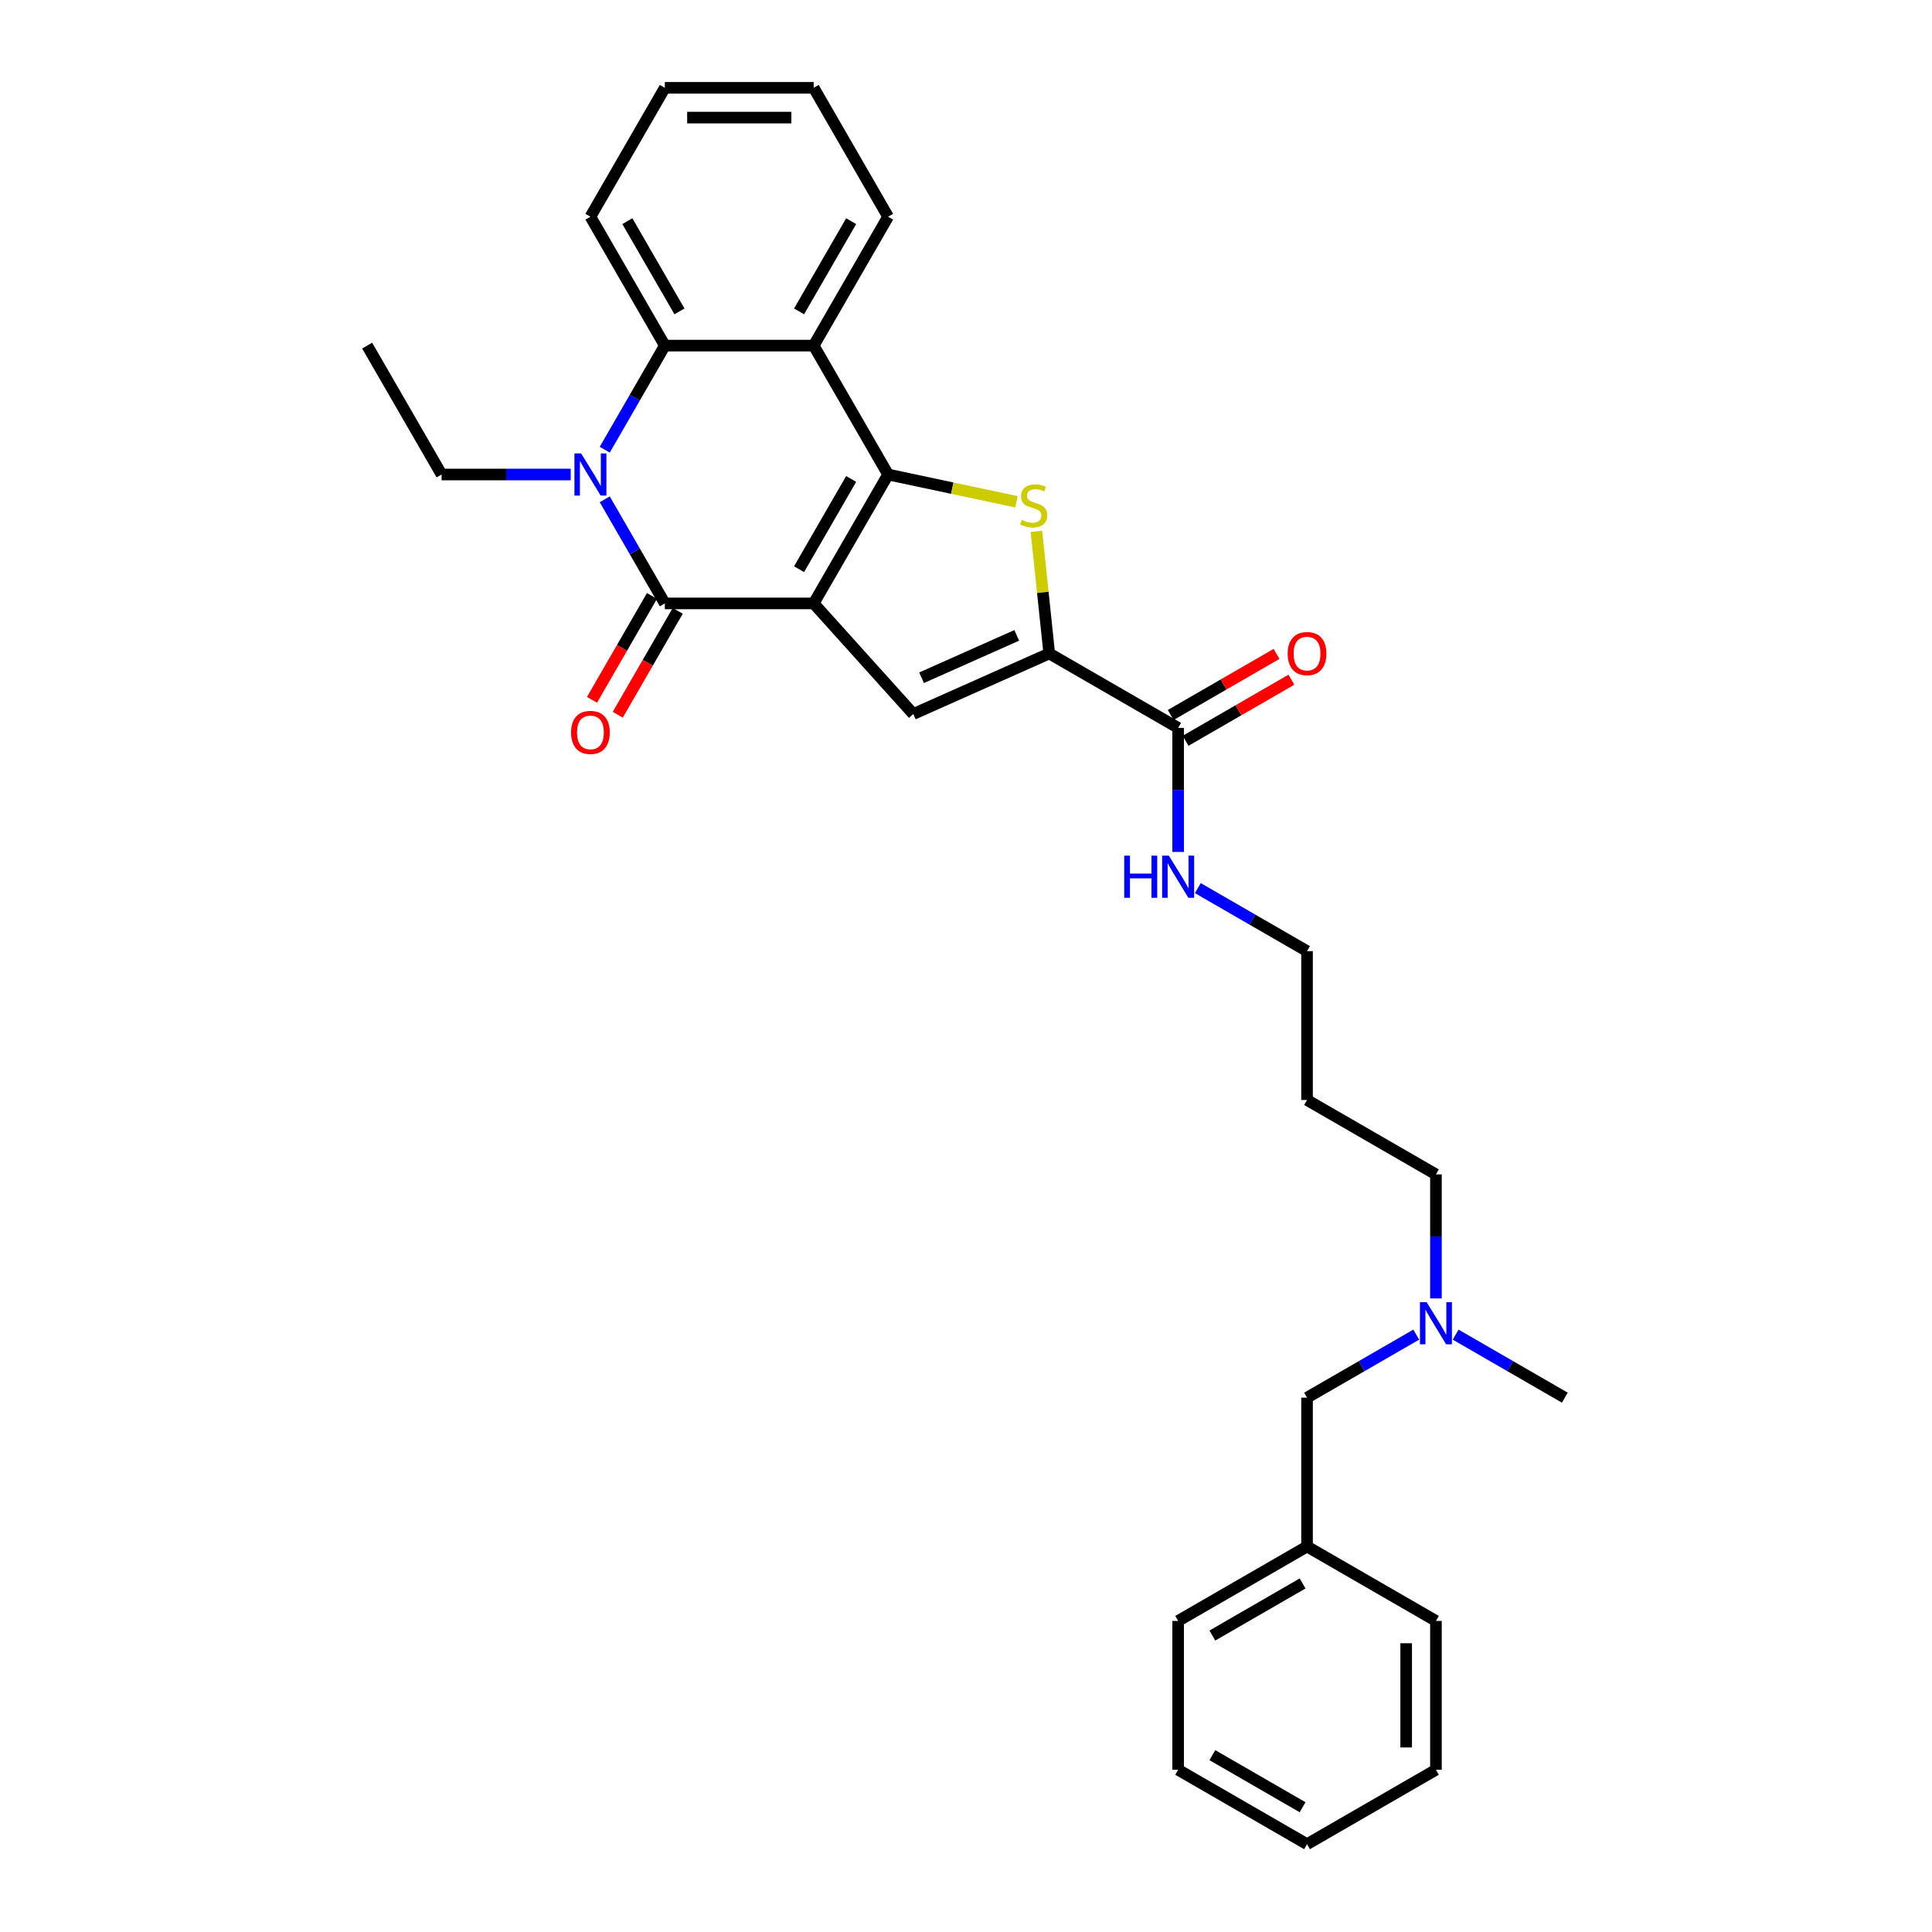 <?xml version='1.0' encoding='iso-8859-1'?>
<svg version='1.1' baseProfile='full'
              xmlns='http://www.w3.org/2000/svg'
                      xmlns:rdkit='http://www.rdkit.org/xml'
                      xmlns:xlink='http://www.w3.org/1999/xlink'
                  xml:space='preserve'
width='1000px' height='1000px' viewBox='0 0 1000 1000'>
<!-- END OF HEADER -->
<rect style='opacity:1.0;fill:#FFFFFF;stroke:none' width='1000' height='1000' x='0' y='0'> </rect>
<path class='bond-0' d='M 421.16,312.323 L 459.679,245.606' style='fill:none;fill-rule:evenodd;stroke:#000000;stroke-width:6px;stroke-linecap:butt;stroke-linejoin:miter;stroke-opacity:1' />
<path class='bond-0' d='M 413.594,294.612 L 440.558,247.91' style='fill:none;fill-rule:evenodd;stroke:#000000;stroke-width:6px;stroke-linecap:butt;stroke-linejoin:miter;stroke-opacity:1' />
<path class='bond-1' d='M 421.16,312.323 L 344.122,312.323' style='fill:none;fill-rule:evenodd;stroke:#000000;stroke-width:6px;stroke-linecap:butt;stroke-linejoin:miter;stroke-opacity:1' />
<path class='bond-4' d='M 421.16,312.323 L 472.709,369.574' style='fill:none;fill-rule:evenodd;stroke:#000000;stroke-width:6px;stroke-linecap:butt;stroke-linejoin:miter;stroke-opacity:1' />
<path class='bond-3' d='M 459.679,245.606 L 492.896,252.666' style='fill:none;fill-rule:evenodd;stroke:#000000;stroke-width:6px;stroke-linecap:butt;stroke-linejoin:miter;stroke-opacity:1' />
<path class='bond-3' d='M 492.896,252.666 L 526.113,259.727' style='fill:none;fill-rule:evenodd;stroke:#CCCC00;stroke-width:6px;stroke-linecap:butt;stroke-linejoin:miter;stroke-opacity:1' />
<path class='bond-6' d='M 459.679,245.606 L 421.16,178.889' style='fill:none;fill-rule:evenodd;stroke:#000000;stroke-width:6px;stroke-linecap:butt;stroke-linejoin:miter;stroke-opacity:1' />
<path class='bond-2' d='M 344.122,312.323 L 328.567,285.382' style='fill:none;fill-rule:evenodd;stroke:#000000;stroke-width:6px;stroke-linecap:butt;stroke-linejoin:miter;stroke-opacity:1' />
<path class='bond-2' d='M 328.567,285.382 L 313.013,258.44' style='fill:none;fill-rule:evenodd;stroke:#0000FF;stroke-width:6px;stroke-linecap:butt;stroke-linejoin:miter;stroke-opacity:1' />
<path class='bond-9' d='M 337.45,308.471 L 321.931,335.351' style='fill:none;fill-rule:evenodd;stroke:#000000;stroke-width:6px;stroke-linecap:butt;stroke-linejoin:miter;stroke-opacity:1' />
<path class='bond-9' d='M 321.931,335.351 L 306.412,362.23' style='fill:none;fill-rule:evenodd;stroke:#FF0000;stroke-width:6px;stroke-linecap:butt;stroke-linejoin:miter;stroke-opacity:1' />
<path class='bond-9' d='M 350.793,316.175 L 335.274,343.055' style='fill:none;fill-rule:evenodd;stroke:#000000;stroke-width:6px;stroke-linecap:butt;stroke-linejoin:miter;stroke-opacity:1' />
<path class='bond-9' d='M 335.274,343.055 L 319.755,369.934' style='fill:none;fill-rule:evenodd;stroke:#FF0000;stroke-width:6px;stroke-linecap:butt;stroke-linejoin:miter;stroke-opacity:1' />
<path class='bond-7' d='M 313.013,232.771 L 328.567,205.83' style='fill:none;fill-rule:evenodd;stroke:#0000FF;stroke-width:6px;stroke-linecap:butt;stroke-linejoin:miter;stroke-opacity:1' />
<path class='bond-7' d='M 328.567,205.83 L 344.122,178.889' style='fill:none;fill-rule:evenodd;stroke:#000000;stroke-width:6px;stroke-linecap:butt;stroke-linejoin:miter;stroke-opacity:1' />
<path class='bond-12' d='M 295.403,245.606 L 261.983,245.606' style='fill:none;fill-rule:evenodd;stroke:#0000FF;stroke-width:6px;stroke-linecap:butt;stroke-linejoin:miter;stroke-opacity:1' />
<path class='bond-12' d='M 261.983,245.606 L 228.564,245.606' style='fill:none;fill-rule:evenodd;stroke:#000000;stroke-width:6px;stroke-linecap:butt;stroke-linejoin:miter;stroke-opacity:1' />
<path class='bond-30' d='M 536.441,275.012 L 539.764,306.626' style='fill:none;fill-rule:evenodd;stroke:#CCCC00;stroke-width:6px;stroke-linecap:butt;stroke-linejoin:miter;stroke-opacity:1' />
<path class='bond-30' d='M 539.764,306.626 L 543.087,338.239' style='fill:none;fill-rule:evenodd;stroke:#000000;stroke-width:6px;stroke-linecap:butt;stroke-linejoin:miter;stroke-opacity:1' />
<path class='bond-5' d='M 472.709,369.574 L 543.087,338.239' style='fill:none;fill-rule:evenodd;stroke:#000000;stroke-width:6px;stroke-linecap:butt;stroke-linejoin:miter;stroke-opacity:1' />
<path class='bond-5' d='M 476.998,350.798 L 526.263,328.864' style='fill:none;fill-rule:evenodd;stroke:#000000;stroke-width:6px;stroke-linecap:butt;stroke-linejoin:miter;stroke-opacity:1' />
<path class='bond-8' d='M 543.087,338.239 L 609.804,376.758' style='fill:none;fill-rule:evenodd;stroke:#000000;stroke-width:6px;stroke-linecap:butt;stroke-linejoin:miter;stroke-opacity:1' />
<path class='bond-15' d='M 421.16,178.889 L 459.679,112.172' style='fill:none;fill-rule:evenodd;stroke:#000000;stroke-width:6px;stroke-linecap:butt;stroke-linejoin:miter;stroke-opacity:1' />
<path class='bond-15' d='M 413.594,161.177 L 440.558,114.475' style='fill:none;fill-rule:evenodd;stroke:#000000;stroke-width:6px;stroke-linecap:butt;stroke-linejoin:miter;stroke-opacity:1' />
<path class='bond-31' d='M 421.16,178.889 L 344.122,178.889' style='fill:none;fill-rule:evenodd;stroke:#000000;stroke-width:6px;stroke-linecap:butt;stroke-linejoin:miter;stroke-opacity:1' />
<path class='bond-16' d='M 344.122,178.889 L 305.602,112.172' style='fill:none;fill-rule:evenodd;stroke:#000000;stroke-width:6px;stroke-linecap:butt;stroke-linejoin:miter;stroke-opacity:1' />
<path class='bond-16' d='M 351.687,161.177 L 324.724,114.475' style='fill:none;fill-rule:evenodd;stroke:#000000;stroke-width:6px;stroke-linecap:butt;stroke-linejoin:miter;stroke-opacity:1' />
<path class='bond-10' d='M 613.656,383.43 L 641.044,367.618' style='fill:none;fill-rule:evenodd;stroke:#000000;stroke-width:6px;stroke-linecap:butt;stroke-linejoin:miter;stroke-opacity:1' />
<path class='bond-10' d='M 641.044,367.618 L 668.432,351.805' style='fill:none;fill-rule:evenodd;stroke:#FF0000;stroke-width:6px;stroke-linecap:butt;stroke-linejoin:miter;stroke-opacity:1' />
<path class='bond-10' d='M 605.952,370.087 L 633.34,354.274' style='fill:none;fill-rule:evenodd;stroke:#000000;stroke-width:6px;stroke-linecap:butt;stroke-linejoin:miter;stroke-opacity:1' />
<path class='bond-10' d='M 633.34,354.274 L 660.728,338.462' style='fill:none;fill-rule:evenodd;stroke:#FF0000;stroke-width:6px;stroke-linecap:butt;stroke-linejoin:miter;stroke-opacity:1' />
<path class='bond-11' d='M 609.804,376.758 L 609.804,408.86' style='fill:none;fill-rule:evenodd;stroke:#000000;stroke-width:6px;stroke-linecap:butt;stroke-linejoin:miter;stroke-opacity:1' />
<path class='bond-11' d='M 609.804,408.86 L 609.804,440.962' style='fill:none;fill-rule:evenodd;stroke:#0000FF;stroke-width:6px;stroke-linecap:butt;stroke-linejoin:miter;stroke-opacity:1' />
<path class='bond-20' d='M 620.003,459.686 L 648.262,476.001' style='fill:none;fill-rule:evenodd;stroke:#0000FF;stroke-width:6px;stroke-linecap:butt;stroke-linejoin:miter;stroke-opacity:1' />
<path class='bond-20' d='M 648.262,476.001 L 676.521,492.316' style='fill:none;fill-rule:evenodd;stroke:#000000;stroke-width:6px;stroke-linecap:butt;stroke-linejoin:miter;stroke-opacity:1' />
<path class='bond-24' d='M 228.564,245.606 L 190.045,178.889' style='fill:none;fill-rule:evenodd;stroke:#000000;stroke-width:6px;stroke-linecap:butt;stroke-linejoin:miter;stroke-opacity:1' />
<path class='bond-13' d='M 743.238,672.077 L 743.238,639.975' style='fill:none;fill-rule:evenodd;stroke:#0000FF;stroke-width:6px;stroke-linecap:butt;stroke-linejoin:miter;stroke-opacity:1' />
<path class='bond-13' d='M 743.238,639.975 L 743.238,607.873' style='fill:none;fill-rule:evenodd;stroke:#000000;stroke-width:6px;stroke-linecap:butt;stroke-linejoin:miter;stroke-opacity:1' />
<path class='bond-14' d='M 733.038,690.8 L 704.779,707.116' style='fill:none;fill-rule:evenodd;stroke:#0000FF;stroke-width:6px;stroke-linecap:butt;stroke-linejoin:miter;stroke-opacity:1' />
<path class='bond-14' d='M 704.779,707.116 L 676.521,723.431' style='fill:none;fill-rule:evenodd;stroke:#000000;stroke-width:6px;stroke-linecap:butt;stroke-linejoin:miter;stroke-opacity:1' />
<path class='bond-21' d='M 753.438,690.8 L 781.696,707.116' style='fill:none;fill-rule:evenodd;stroke:#0000FF;stroke-width:6px;stroke-linecap:butt;stroke-linejoin:miter;stroke-opacity:1' />
<path class='bond-21' d='M 781.696,707.116 L 809.955,723.431' style='fill:none;fill-rule:evenodd;stroke:#000000;stroke-width:6px;stroke-linecap:butt;stroke-linejoin:miter;stroke-opacity:1' />
<path class='bond-17' d='M 676.521,723.431 L 676.521,800.469' style='fill:none;fill-rule:evenodd;stroke:#000000;stroke-width:6px;stroke-linecap:butt;stroke-linejoin:miter;stroke-opacity:1' />
<path class='bond-25' d='M 459.679,112.172 L 421.16,45.455' style='fill:none;fill-rule:evenodd;stroke:#000000;stroke-width:6px;stroke-linecap:butt;stroke-linejoin:miter;stroke-opacity:1' />
<path class='bond-26' d='M 305.602,112.172 L 344.122,45.455' style='fill:none;fill-rule:evenodd;stroke:#000000;stroke-width:6px;stroke-linecap:butt;stroke-linejoin:miter;stroke-opacity:1' />
<path class='bond-22' d='M 676.521,800.469 L 609.804,838.988' style='fill:none;fill-rule:evenodd;stroke:#000000;stroke-width:6px;stroke-linecap:butt;stroke-linejoin:miter;stroke-opacity:1' />
<path class='bond-22' d='M 674.217,819.59 L 627.515,846.554' style='fill:none;fill-rule:evenodd;stroke:#000000;stroke-width:6px;stroke-linecap:butt;stroke-linejoin:miter;stroke-opacity:1' />
<path class='bond-23' d='M 676.521,800.469 L 743.238,838.988' style='fill:none;fill-rule:evenodd;stroke:#000000;stroke-width:6px;stroke-linecap:butt;stroke-linejoin:miter;stroke-opacity:1' />
<path class='bond-18' d='M 676.521,569.354 L 676.521,492.316' style='fill:none;fill-rule:evenodd;stroke:#000000;stroke-width:6px;stroke-linecap:butt;stroke-linejoin:miter;stroke-opacity:1' />
<path class='bond-19' d='M 676.521,569.354 L 743.238,607.873' style='fill:none;fill-rule:evenodd;stroke:#000000;stroke-width:6px;stroke-linecap:butt;stroke-linejoin:miter;stroke-opacity:1' />
<path class='bond-28' d='M 609.804,838.988 L 609.804,916.026' style='fill:none;fill-rule:evenodd;stroke:#000000;stroke-width:6px;stroke-linecap:butt;stroke-linejoin:miter;stroke-opacity:1' />
<path class='bond-27' d='M 743.238,838.988 L 743.238,916.026' style='fill:none;fill-rule:evenodd;stroke:#000000;stroke-width:6px;stroke-linecap:butt;stroke-linejoin:miter;stroke-opacity:1' />
<path class='bond-27' d='M 727.83,850.544 L 727.83,904.471' style='fill:none;fill-rule:evenodd;stroke:#000000;stroke-width:6px;stroke-linecap:butt;stroke-linejoin:miter;stroke-opacity:1' />
<path class='bond-32' d='M 421.16,45.455 L 344.122,45.455' style='fill:none;fill-rule:evenodd;stroke:#000000;stroke-width:6px;stroke-linecap:butt;stroke-linejoin:miter;stroke-opacity:1' />
<path class='bond-32' d='M 409.604,60.862 L 355.677,60.862' style='fill:none;fill-rule:evenodd;stroke:#000000;stroke-width:6px;stroke-linecap:butt;stroke-linejoin:miter;stroke-opacity:1' />
<path class='bond-29' d='M 743.238,916.026 L 676.521,954.545' style='fill:none;fill-rule:evenodd;stroke:#000000;stroke-width:6px;stroke-linecap:butt;stroke-linejoin:miter;stroke-opacity:1' />
<path class='bond-33' d='M 609.804,916.026 L 676.521,954.545' style='fill:none;fill-rule:evenodd;stroke:#000000;stroke-width:6px;stroke-linecap:butt;stroke-linejoin:miter;stroke-opacity:1' />
<path class='bond-33' d='M 627.515,908.461 L 674.217,935.424' style='fill:none;fill-rule:evenodd;stroke:#000000;stroke-width:6px;stroke-linecap:butt;stroke-linejoin:miter;stroke-opacity:1' />
<path  class='atom-3' d='M 300.78 234.697
L 307.929 246.253
Q 308.638 247.393, 309.778 249.458
Q 310.918 251.522, 310.98 251.646
L 310.98 234.697
L 313.876 234.697
L 313.876 256.514
L 310.887 256.514
L 303.214 243.88
Q 302.321 242.401, 301.365 240.706
Q 300.441 239.011, 300.164 238.488
L 300.164 256.514
L 297.329 256.514
L 297.329 234.697
L 300.78 234.697
' fill='#0000FF'/>
<path  class='atom-4' d='M 528.871 269.111
Q 529.117 269.204, 530.134 269.635
Q 531.151 270.066, 532.26 270.344
Q 533.401 270.59, 534.51 270.59
Q 536.575 270.59, 537.776 269.604
Q 538.978 268.587, 538.978 266.831
Q 538.978 265.629, 538.362 264.889
Q 537.776 264.15, 536.852 263.749
Q 535.927 263.349, 534.387 262.886
Q 532.445 262.301, 531.274 261.746
Q 530.134 261.192, 529.302 260.021
Q 528.501 258.85, 528.501 256.877
Q 528.501 254.135, 530.35 252.44
Q 532.23 250.745, 535.927 250.745
Q 538.454 250.745, 541.32 251.947
L 540.611 254.32
Q 537.992 253.241, 536.02 253.241
Q 533.894 253.241, 532.723 254.135
Q 531.552 254.998, 531.583 256.508
Q 531.583 257.679, 532.168 258.387
Q 532.784 259.096, 533.647 259.497
Q 534.541 259.897, 536.02 260.36
Q 537.992 260.976, 539.163 261.592
Q 540.334 262.209, 541.166 263.472
Q 542.029 264.705, 542.029 266.831
Q 542.029 269.851, 539.995 271.484
Q 537.992 273.086, 534.633 273.086
Q 532.692 273.086, 531.213 272.655
Q 529.764 272.254, 528.039 271.546
L 528.871 269.111
' fill='#CCCC00'/>
<path  class='atom-10' d='M 295.588 379.102
Q 295.588 373.863, 298.176 370.936
Q 300.764 368.008, 305.602 368.008
Q 310.44 368.008, 313.029 370.936
Q 315.617 373.863, 315.617 379.102
Q 315.617 384.402, 312.998 387.422
Q 310.379 390.411, 305.602 390.411
Q 300.795 390.411, 298.176 387.422
Q 295.588 384.433, 295.588 379.102
M 305.602 387.946
Q 308.931 387.946, 310.718 385.727
Q 312.536 383.477, 312.536 379.102
Q 312.536 374.818, 310.718 372.661
Q 308.931 370.473, 305.602 370.473
Q 302.274 370.473, 300.456 372.63
Q 298.669 374.788, 298.669 379.102
Q 298.669 383.508, 300.456 385.727
Q 302.274 387.946, 305.602 387.946
' fill='#FF0000'/>
<path  class='atom-11' d='M 666.506 338.301
Q 666.506 333.062, 669.094 330.135
Q 671.683 327.207, 676.521 327.207
Q 681.359 327.207, 683.947 330.135
Q 686.536 333.062, 686.536 338.301
Q 686.536 343.601, 683.916 346.621
Q 681.297 349.61, 676.521 349.61
Q 671.714 349.61, 669.094 346.621
Q 666.506 343.632, 666.506 338.301
M 676.521 347.145
Q 679.849 347.145, 681.636 344.926
Q 683.454 342.677, 683.454 338.301
Q 683.454 334.018, 681.636 331.86
Q 679.849 329.673, 676.521 329.673
Q 673.193 329.673, 671.375 331.83
Q 669.587 333.987, 669.587 338.301
Q 669.587 342.707, 671.375 344.926
Q 673.193 347.145, 676.521 347.145
' fill='#FF0000'/>
<path  class='atom-12' d='M 581.9 442.888
L 584.859 442.888
L 584.859 452.163
L 596.014 452.163
L 596.014 442.888
L 598.972 442.888
L 598.972 464.705
L 596.014 464.705
L 596.014 454.629
L 584.859 454.629
L 584.859 464.705
L 581.9 464.705
L 581.9 442.888
' fill='#0000FF'/>
<path  class='atom-12' d='M 604.981 442.888
L 612.13 454.444
Q 612.839 455.584, 613.979 457.649
Q 615.119 459.713, 615.181 459.836
L 615.181 442.888
L 618.078 442.888
L 618.078 464.705
L 615.088 464.705
L 607.415 452.071
Q 606.522 450.592, 605.567 448.897
Q 604.642 447.202, 604.365 446.678
L 604.365 464.705
L 601.53 464.705
L 601.53 442.888
L 604.981 442.888
' fill='#0000FF'/>
<path  class='atom-14' d='M 738.415 674.003
L 745.564 685.559
Q 746.273 686.699, 747.413 688.763
Q 748.553 690.828, 748.615 690.951
L 748.615 674.003
L 751.512 674.003
L 751.512 695.82
L 748.523 695.82
L 740.85 683.186
Q 739.956 681.707, 739.001 680.012
Q 738.076 678.317, 737.799 677.793
L 737.799 695.82
L 734.964 695.82
L 734.964 674.003
L 738.415 674.003
' fill='#0000FF'/>
</svg>
